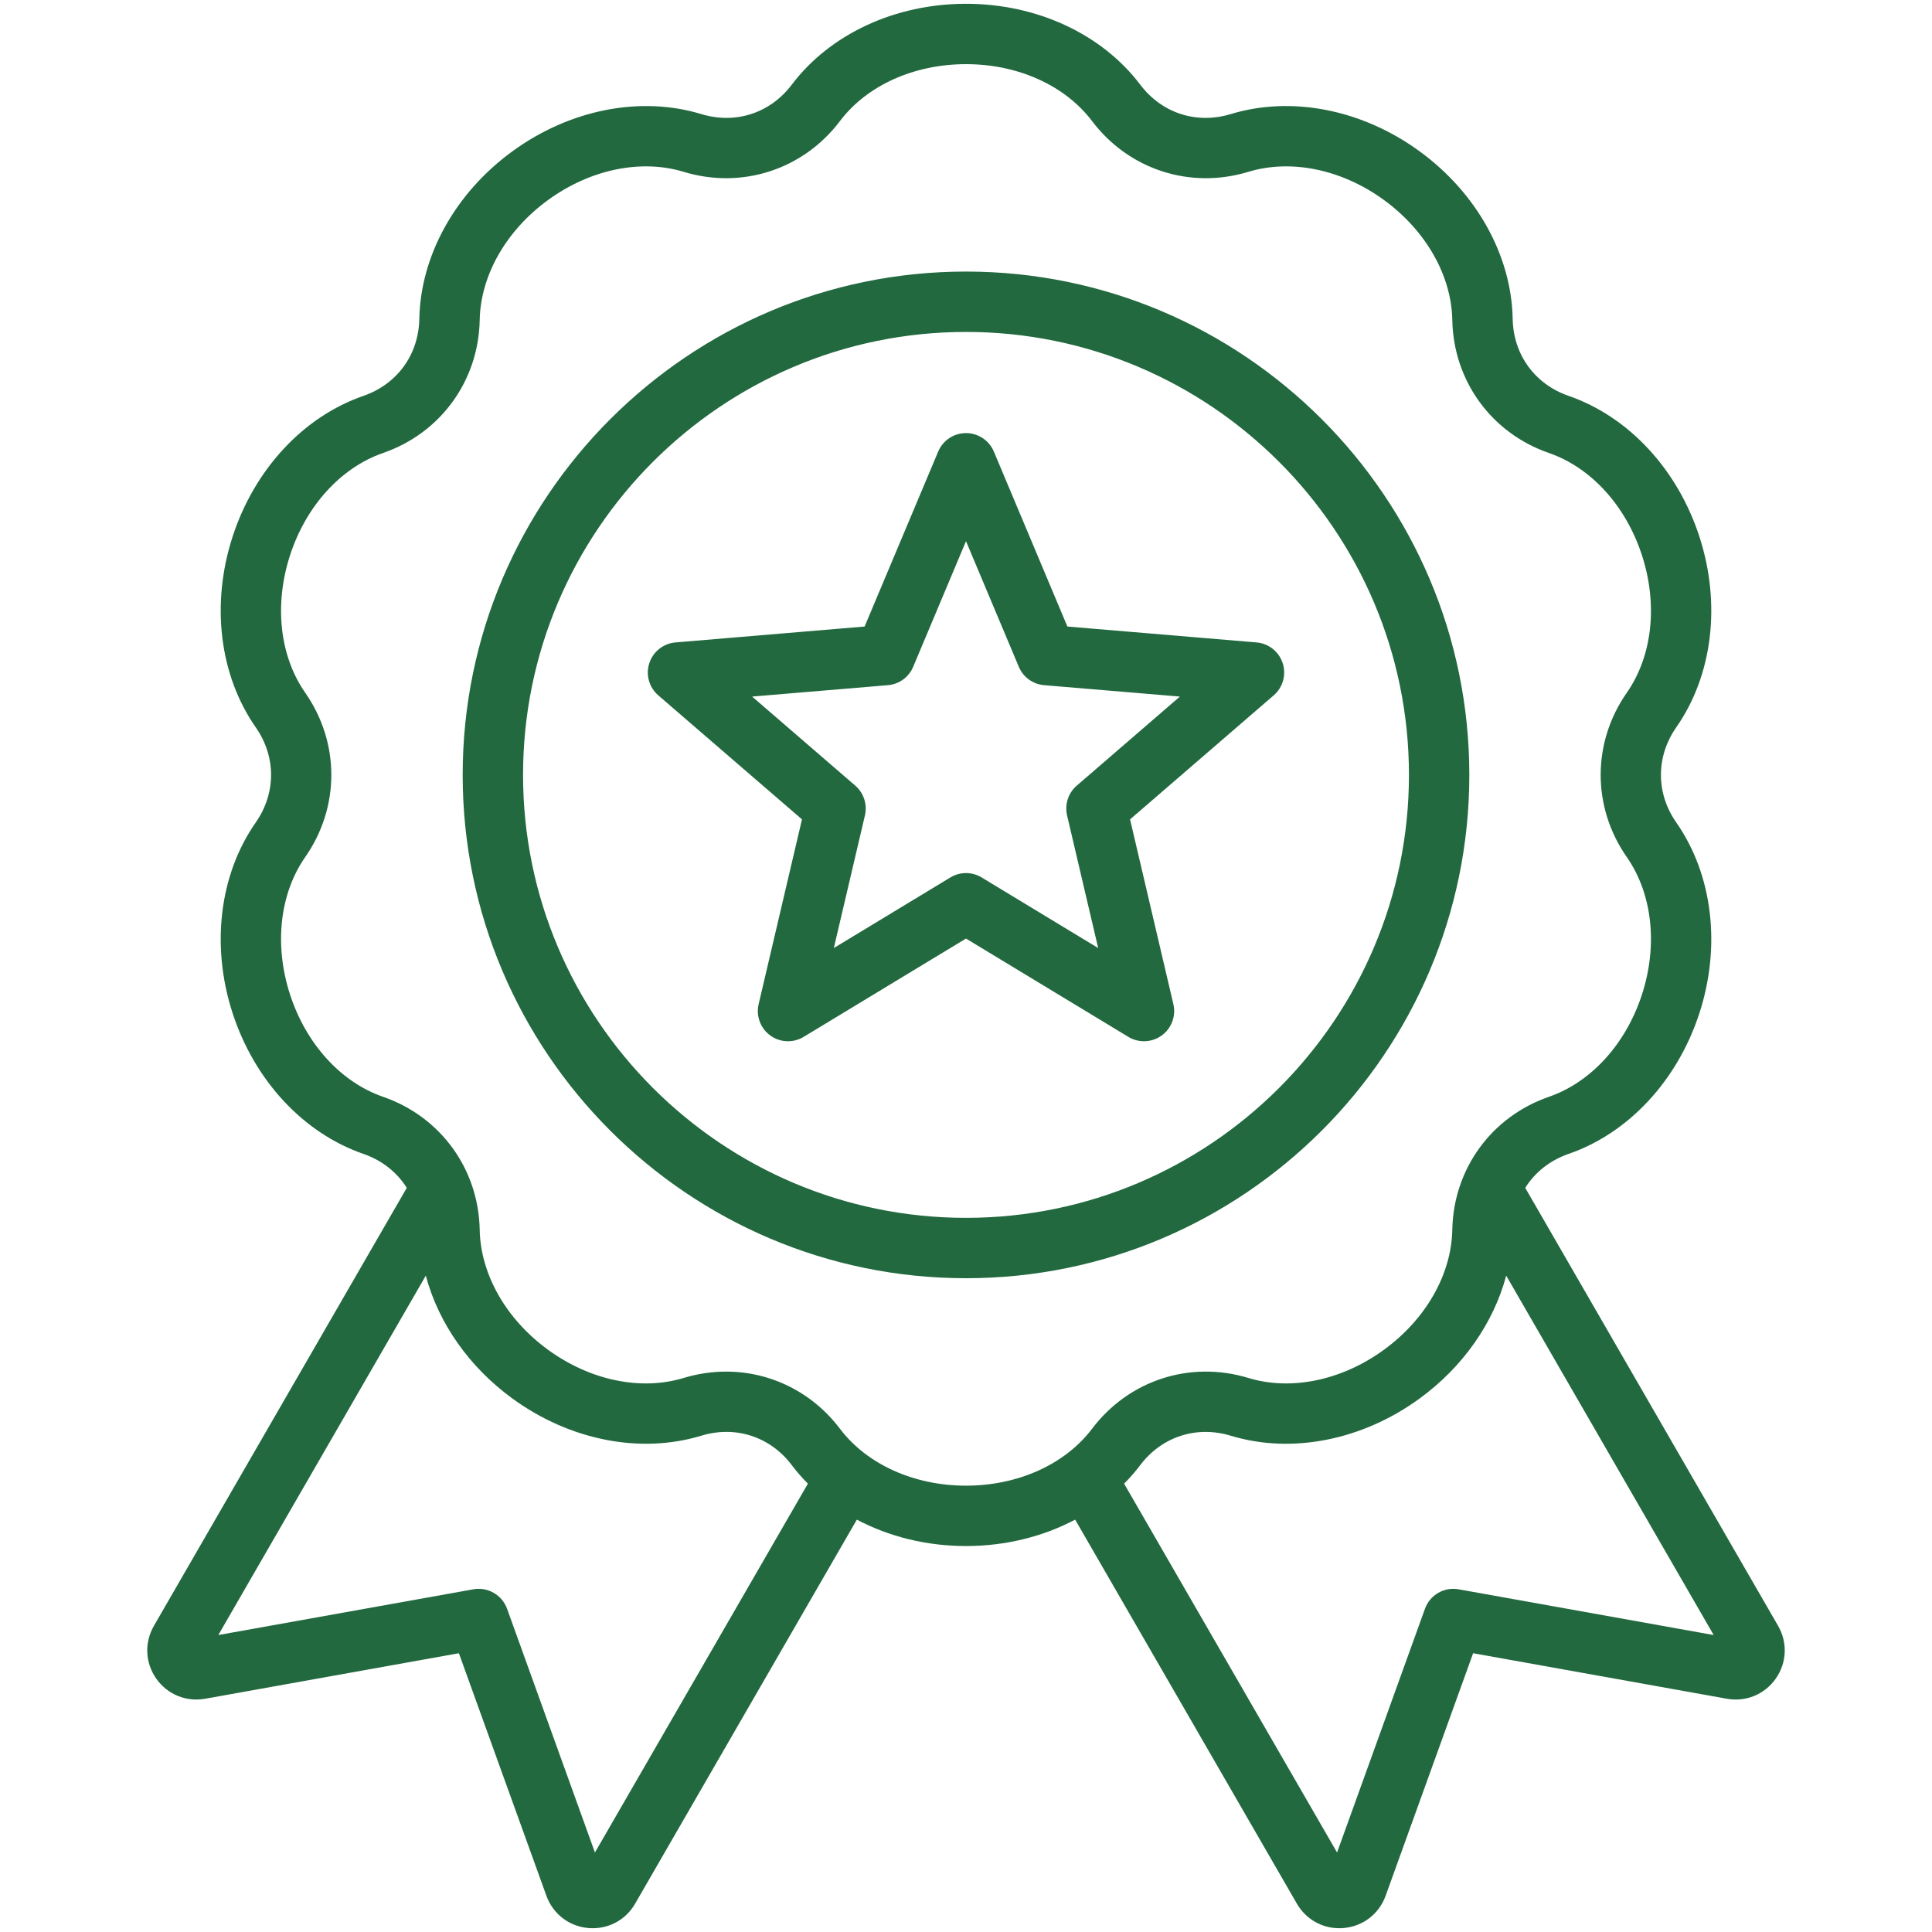 <svg width="48" height="48" viewBox="0 0 48 48" fill="none" xmlns="http://www.w3.org/2000/svg">
<path d="M44.176 40.393L37.894 29.512C38.135 29.127 38.506 28.829 38.972 28.668C40.463 28.152 41.677 26.845 42.221 25.172C42.764 23.5 42.55 21.729 41.647 20.435C41.138 19.706 41.138 18.799 41.647 18.069C42.55 16.776 42.764 15.005 42.221 13.332C41.677 11.659 40.463 10.352 38.973 9.836C38.132 9.545 37.599 8.812 37.582 7.922C37.552 6.345 36.684 4.787 35.261 3.753C33.839 2.719 32.088 2.375 30.579 2.834C29.727 3.093 28.865 2.813 28.328 2.103C27.377 0.845 25.759 0.094 24 0.094H24C22.241 0.094 20.623 0.845 19.672 2.103C19.135 2.813 18.273 3.093 17.422 2.834C15.912 2.376 14.162 2.719 12.739 3.753C11.316 4.786 10.449 6.345 10.418 7.922C10.401 8.812 9.868 9.545 9.028 9.836C7.537 10.352 6.323 11.659 5.779 13.332C5.236 15.004 5.45 16.775 6.353 18.069C6.862 18.799 6.862 19.706 6.353 20.435C5.45 21.729 5.236 23.5 5.779 25.172C6.323 26.845 7.537 28.152 9.028 28.668C9.494 28.829 9.865 29.127 10.106 29.512L3.824 40.393C3.584 40.809 3.606 41.312 3.882 41.705C4.158 42.098 4.623 42.289 5.097 42.205L11.401 41.074L13.575 47.099C13.738 47.551 14.136 47.859 14.615 47.901C14.652 47.905 14.69 47.906 14.727 47.906C15.162 47.906 15.559 47.679 15.78 47.295L21.288 37.755C22.088 38.178 23.022 38.411 24 38.411C24.978 38.411 25.912 38.178 26.712 37.755L32.22 47.295C32.442 47.679 32.838 47.906 33.273 47.906C33.311 47.906 33.348 47.905 33.385 47.901C33.864 47.859 34.262 47.551 34.426 47.099L36.599 41.074L42.904 42.205C43.377 42.289 43.842 42.098 44.118 41.705C44.394 41.312 44.416 40.809 44.176 40.393ZM14.781 46.025L12.598 39.969C12.473 39.626 12.12 39.421 11.76 39.486L5.424 40.622L10.579 31.693C10.892 32.868 11.653 33.963 12.739 34.752C14.162 35.785 15.912 36.129 17.422 35.67C18.273 35.411 19.135 35.691 19.672 36.401C19.794 36.563 19.928 36.717 20.072 36.861L14.781 46.025ZM24 36.911C22.709 36.911 21.538 36.382 20.868 35.497C20.177 34.583 19.135 34.077 18.04 34.077C17.691 34.077 17.336 34.129 16.985 34.235C15.923 34.558 14.665 34.297 13.62 33.538C12.576 32.779 11.939 31.663 11.918 30.553C11.889 29.042 10.947 27.745 9.518 27.25C8.469 26.887 7.605 25.937 7.206 24.709C6.807 23.48 6.948 22.204 7.583 21.294C8.448 20.053 8.448 18.451 7.583 17.211C6.948 16.3 6.807 15.024 7.206 13.795C7.605 12.567 8.47 11.617 9.518 11.254C10.947 10.759 11.889 9.463 11.918 7.951C11.939 6.841 12.576 5.725 13.621 4.966C14.665 4.207 15.923 3.947 16.985 4.269C18.432 4.709 19.956 4.214 20.868 3.008C21.538 2.122 22.709 1.594 24 1.594C25.292 1.594 26.462 2.123 27.132 3.008C28.044 4.214 29.568 4.709 31.015 4.269C32.077 3.947 33.335 4.207 34.38 4.966C35.424 5.726 36.061 6.841 36.082 7.951C36.111 9.463 37.053 10.759 38.482 11.254C39.531 11.617 40.395 12.567 40.794 13.796C41.193 15.024 41.052 16.301 40.417 17.211C39.552 18.451 39.552 20.053 40.417 21.294C41.052 22.204 41.193 23.481 40.794 24.709C40.395 25.937 39.531 26.887 38.482 27.25C37.053 27.745 36.111 29.042 36.082 30.553C36.061 31.663 35.424 32.779 34.379 33.538C33.334 34.297 32.077 34.558 31.015 34.235C29.568 33.795 28.044 34.291 27.132 35.497C26.462 36.382 25.291 36.911 24 36.911ZM36.24 39.486C35.881 39.421 35.527 39.625 35.403 39.969L33.219 46.025L27.928 36.861C28.072 36.717 28.206 36.563 28.328 36.401C28.865 35.692 29.727 35.412 30.578 35.67C32.088 36.129 33.838 35.786 35.261 34.752C36.347 33.963 37.108 32.868 37.421 31.693L42.576 40.622L36.24 39.486ZM36.505 19.252C36.505 12.357 30.895 6.747 24 6.747C17.105 6.747 11.495 12.357 11.495 19.252C11.495 26.148 17.105 31.757 24 31.757C30.895 31.757 36.505 26.147 36.505 19.252ZM24 30.257C17.932 30.257 12.995 25.32 12.995 19.252C12.995 13.184 17.932 8.247 24 8.247C30.068 8.247 35.005 13.184 35.005 19.252C35.005 25.32 30.068 30.257 24 30.257ZM31.868 16.477C31.775 16.189 31.519 15.986 31.218 15.961L26.519 15.566L24.692 11.219C24.575 10.941 24.302 10.76 24 10.76C23.698 10.76 23.426 10.941 23.309 11.219L21.481 15.566L16.782 15.961C16.482 15.986 16.225 16.189 16.132 16.477C16.038 16.764 16.127 17.079 16.355 17.276L19.925 20.357L18.848 24.948C18.779 25.242 18.893 25.549 19.137 25.726C19.381 25.904 19.708 25.917 19.966 25.761L24 23.318L28.034 25.761C28.153 25.834 28.288 25.869 28.422 25.869C28.577 25.869 28.732 25.821 28.863 25.726C29.107 25.549 29.221 25.242 29.152 24.948L28.076 20.357L31.645 17.276C31.873 17.079 31.962 16.764 31.868 16.477ZM26.752 19.519C26.54 19.701 26.448 19.986 26.511 20.258L27.284 23.554L24.389 21.8C24.15 21.655 23.85 21.655 23.612 21.8L20.716 23.554L21.489 20.258C21.552 19.986 21.46 19.701 21.249 19.519L18.686 17.306L22.059 17.023C22.338 17 22.58 16.824 22.688 16.566L24 13.445L25.312 16.566C25.42 16.824 25.663 17 25.941 17.023L29.314 17.306L26.752 19.519Z" fill="#22693F"/>
</svg>
